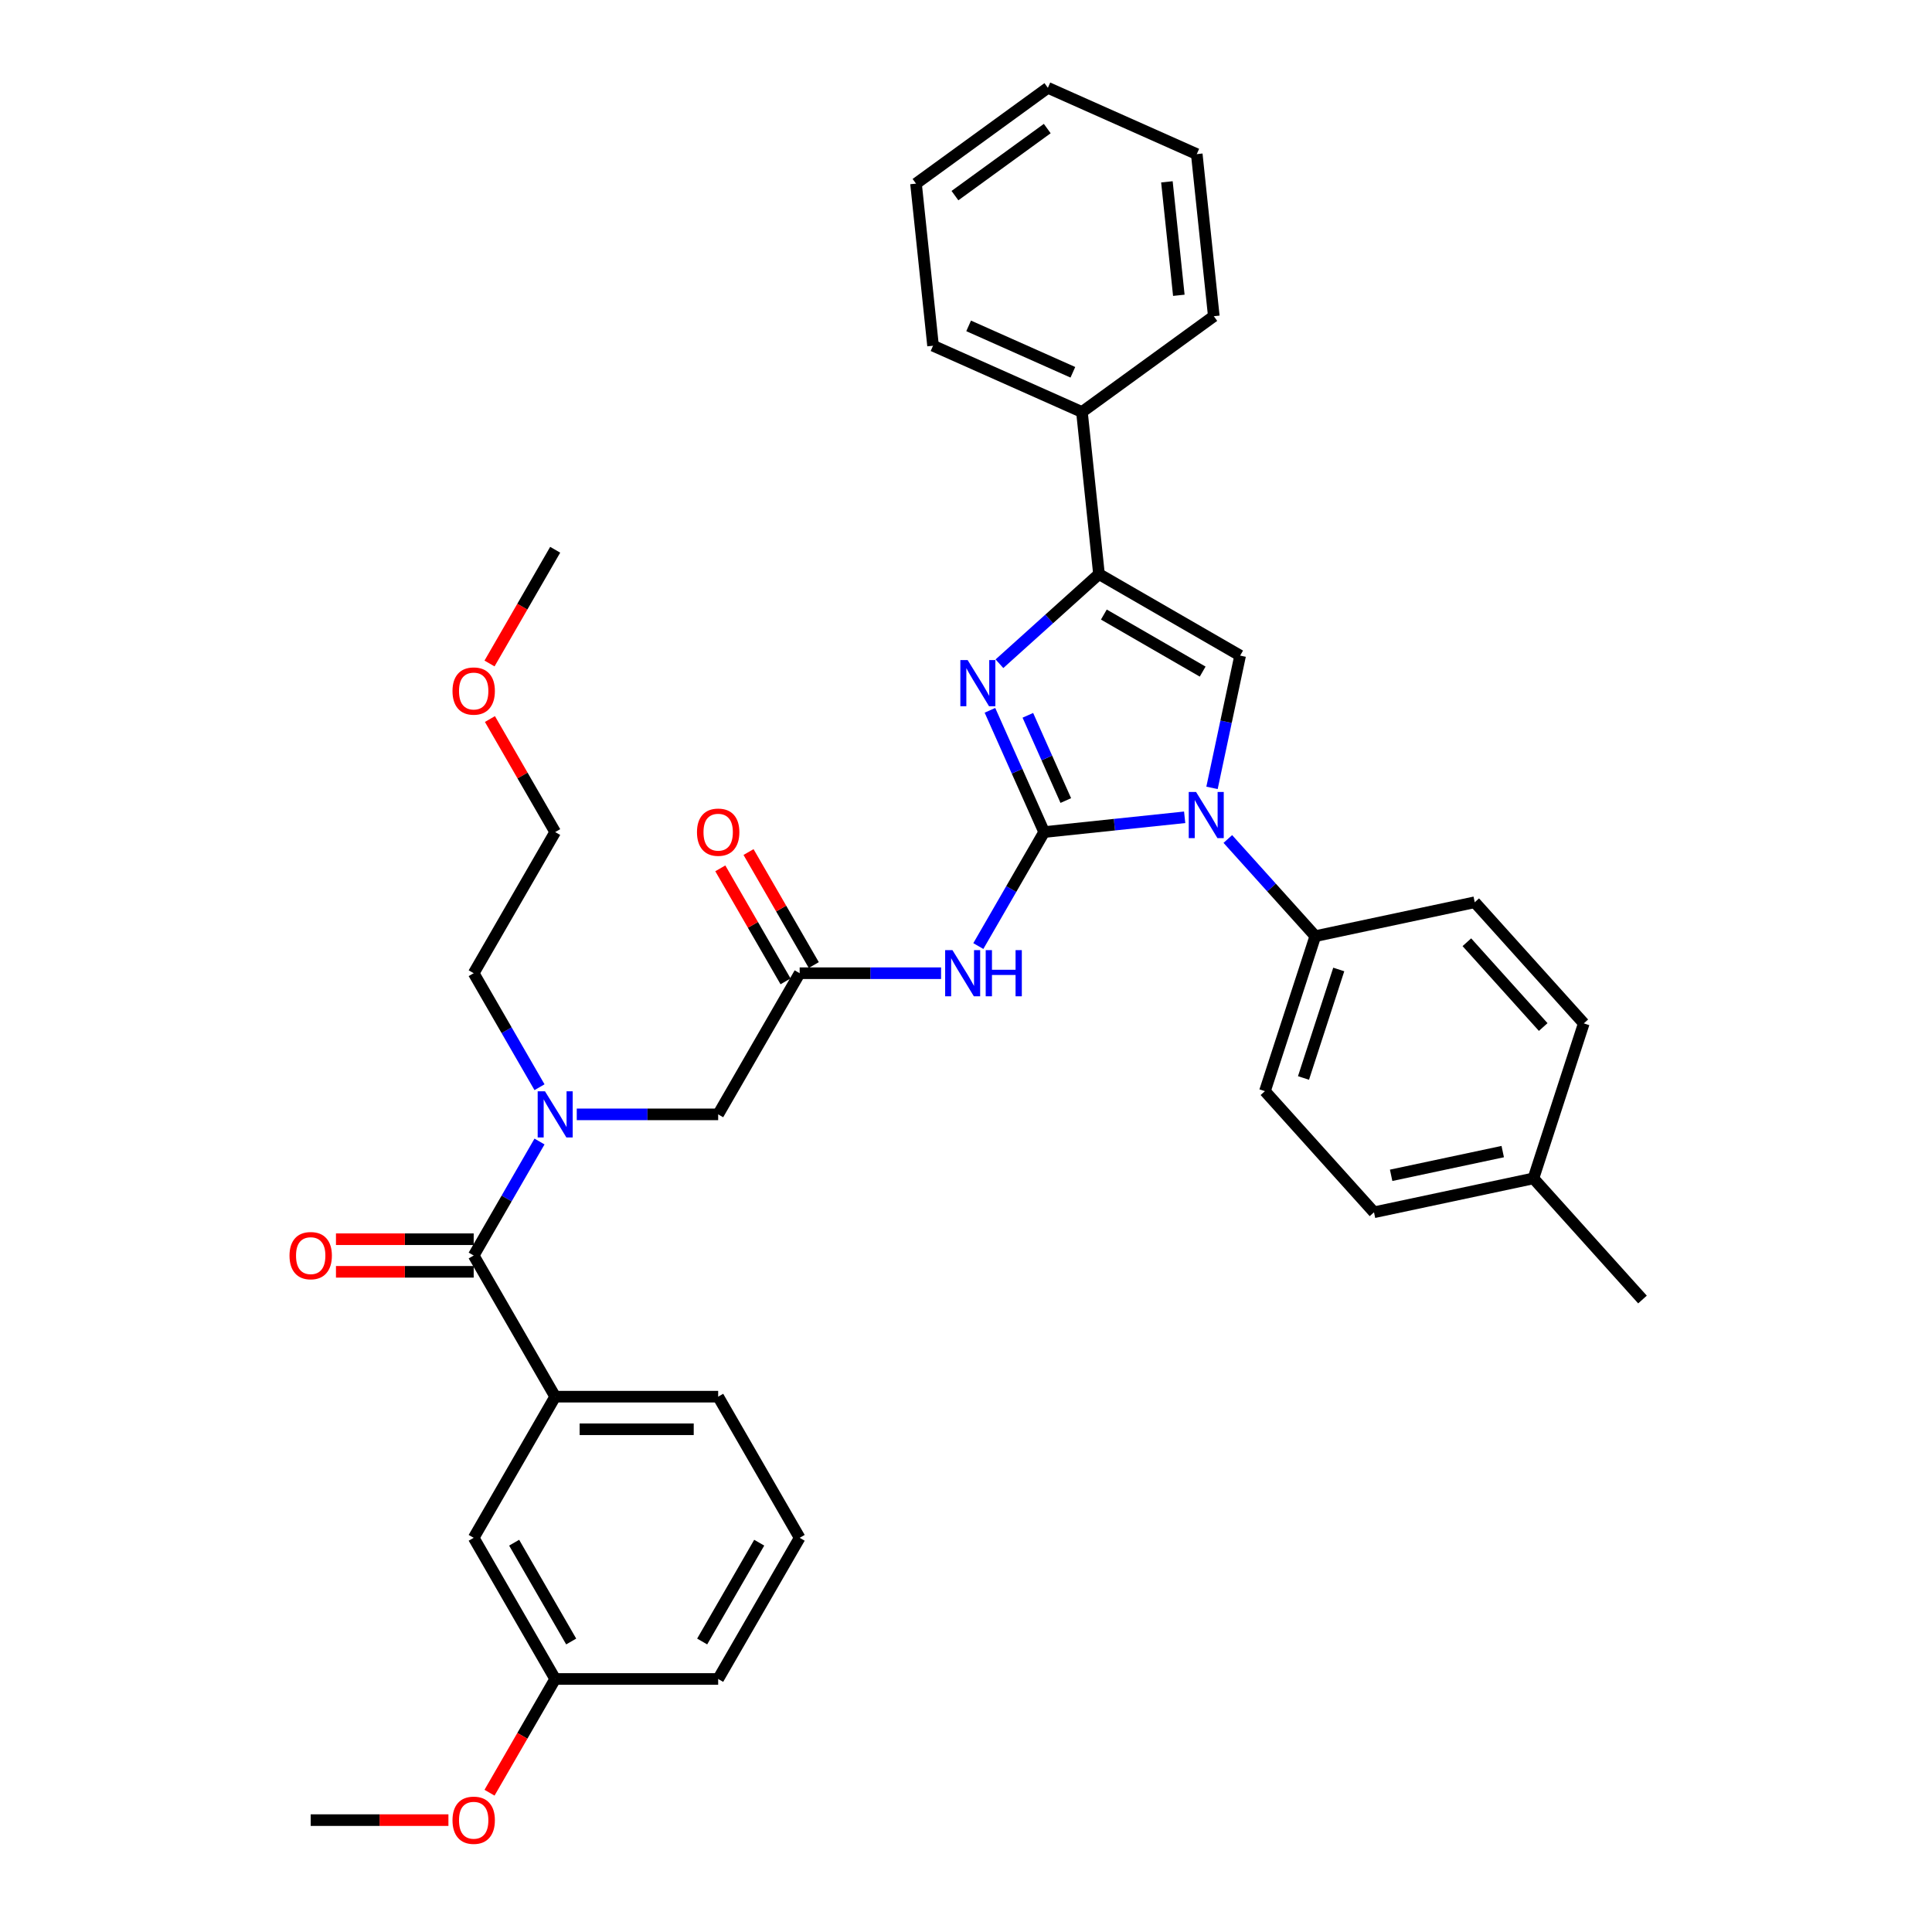 <?xml version='1.0' encoding='iso-8859-1'?>
<svg version='1.1' baseProfile='full'
              xmlns='http://www.w3.org/2000/svg'
                      xmlns:rdkit='http://www.rdkit.org/xml'
                      xmlns:xlink='http://www.w3.org/1999/xlink'
                  xml:space='preserve'
width='1000px' height='1000px' viewBox='0 0 1000 1000'>
<!-- END OF HEADER -->
<rect style='opacity:1.0;fill:#FFFFFF;stroke:none' width='1000' height='1000' x='0' y='0'> </rect>
<path class='bond-0' d='M 298.532,576.794 L 335.129,576.794' style='fill:none;fill-rule:evenodd;stroke:#0000FF;stroke-width:6px;stroke-linecap:butt;stroke-linejoin:miter;stroke-opacity:1' />
<path class='bond-0' d='M 335.129,576.794 L 371.725,576.794' style='fill:none;fill-rule:evenodd;stroke:#000000;stroke-width:6px;stroke-linecap:butt;stroke-linejoin:miter;stroke-opacity:1' />
<path class='bond-1' d='M 279.248,590.848 L 262.215,620.351' style='fill:none;fill-rule:evenodd;stroke:#0000FF;stroke-width:6px;stroke-linecap:butt;stroke-linejoin:miter;stroke-opacity:1' />
<path class='bond-1' d='M 262.215,620.351 L 245.181,649.854' style='fill:none;fill-rule:evenodd;stroke:#000000;stroke-width:6px;stroke-linecap:butt;stroke-linejoin:miter;stroke-opacity:1' />
<path class='bond-2' d='M 279.248,562.739 L 262.215,533.236' style='fill:none;fill-rule:evenodd;stroke:#0000FF;stroke-width:6px;stroke-linecap:butt;stroke-linejoin:miter;stroke-opacity:1' />
<path class='bond-2' d='M 262.215,533.236 L 245.181,503.734' style='fill:none;fill-rule:evenodd;stroke:#000000;stroke-width:6px;stroke-linecap:butt;stroke-linejoin:miter;stroke-opacity:1' />
<path class='bond-3' d='M 413.906,795.974 L 371.725,869.034' style='fill:none;fill-rule:evenodd;stroke:#000000;stroke-width:6px;stroke-linecap:butt;stroke-linejoin:miter;stroke-opacity:1' />
<path class='bond-3' d='M 392.967,798.496 L 363.44,849.638' style='fill:none;fill-rule:evenodd;stroke:#000000;stroke-width:6px;stroke-linecap:butt;stroke-linejoin:miter;stroke-opacity:1' />
<path class='bond-4' d='M 413.906,795.974 L 371.725,722.914' style='fill:none;fill-rule:evenodd;stroke:#000000;stroke-width:6px;stroke-linecap:butt;stroke-linejoin:miter;stroke-opacity:1' />
<path class='bond-5' d='M 245.181,641.417 L 209.538,641.417' style='fill:none;fill-rule:evenodd;stroke:#000000;stroke-width:6px;stroke-linecap:butt;stroke-linejoin:miter;stroke-opacity:1' />
<path class='bond-5' d='M 209.538,641.417 L 173.895,641.417' style='fill:none;fill-rule:evenodd;stroke:#FF0000;stroke-width:6px;stroke-linecap:butt;stroke-linejoin:miter;stroke-opacity:1' />
<path class='bond-5' d='M 245.181,658.29 L 209.538,658.29' style='fill:none;fill-rule:evenodd;stroke:#000000;stroke-width:6px;stroke-linecap:butt;stroke-linejoin:miter;stroke-opacity:1' />
<path class='bond-5' d='M 209.538,658.29 L 173.895,658.29' style='fill:none;fill-rule:evenodd;stroke:#FF0000;stroke-width:6px;stroke-linecap:butt;stroke-linejoin:miter;stroke-opacity:1' />
<path class='bond-6' d='M 245.181,649.854 L 287.363,722.914' style='fill:none;fill-rule:evenodd;stroke:#000000;stroke-width:6px;stroke-linecap:butt;stroke-linejoin:miter;stroke-opacity:1' />
<path class='bond-7' d='M 371.725,722.914 L 287.363,722.914' style='fill:none;fill-rule:evenodd;stroke:#000000;stroke-width:6px;stroke-linecap:butt;stroke-linejoin:miter;stroke-opacity:1' />
<path class='bond-7' d='M 359.071,739.786 L 300.017,739.786' style='fill:none;fill-rule:evenodd;stroke:#000000;stroke-width:6px;stroke-linecap:butt;stroke-linejoin:miter;stroke-opacity:1' />
<path class='bond-8' d='M 287.363,722.914 L 245.181,795.974' style='fill:none;fill-rule:evenodd;stroke:#000000;stroke-width:6px;stroke-linecap:butt;stroke-linejoin:miter;stroke-opacity:1' />
<path class='bond-9' d='M 253.588,372.175 L 270.475,401.424' style='fill:none;fill-rule:evenodd;stroke:#FF0000;stroke-width:6px;stroke-linecap:butt;stroke-linejoin:miter;stroke-opacity:1' />
<path class='bond-9' d='M 270.475,401.424 L 287.363,430.674' style='fill:none;fill-rule:evenodd;stroke:#000000;stroke-width:6px;stroke-linecap:butt;stroke-linejoin:miter;stroke-opacity:1' />
<path class='bond-10' d='M 253.374,343.424 L 270.368,313.989' style='fill:none;fill-rule:evenodd;stroke:#FF0000;stroke-width:6px;stroke-linecap:butt;stroke-linejoin:miter;stroke-opacity:1' />
<path class='bond-10' d='M 270.368,313.989 L 287.363,284.554' style='fill:none;fill-rule:evenodd;stroke:#000000;stroke-width:6px;stroke-linecap:butt;stroke-linejoin:miter;stroke-opacity:1' />
<path class='bond-11' d='M 245.181,503.734 L 287.363,430.674' style='fill:none;fill-rule:evenodd;stroke:#000000;stroke-width:6px;stroke-linecap:butt;stroke-linejoin:miter;stroke-opacity:1' />
<path class='bond-12' d='M 487.099,503.734 L 450.503,503.734' style='fill:none;fill-rule:evenodd;stroke:#0000FF;stroke-width:6px;stroke-linecap:butt;stroke-linejoin:miter;stroke-opacity:1' />
<path class='bond-12' d='M 450.503,503.734 L 413.906,503.734' style='fill:none;fill-rule:evenodd;stroke:#000000;stroke-width:6px;stroke-linecap:butt;stroke-linejoin:miter;stroke-opacity:1' />
<path class='bond-13' d='M 506.383,489.679 L 523.417,460.176' style='fill:none;fill-rule:evenodd;stroke:#0000FF;stroke-width:6px;stroke-linecap:butt;stroke-linejoin:miter;stroke-opacity:1' />
<path class='bond-13' d='M 523.417,460.176 L 540.45,430.674' style='fill:none;fill-rule:evenodd;stroke:#000000;stroke-width:6px;stroke-linecap:butt;stroke-linejoin:miter;stroke-opacity:1' />
<path class='bond-14' d='M 421.212,499.516 L 404.325,470.266' style='fill:none;fill-rule:evenodd;stroke:#000000;stroke-width:6px;stroke-linecap:butt;stroke-linejoin:miter;stroke-opacity:1' />
<path class='bond-14' d='M 404.325,470.266 L 387.438,441.017' style='fill:none;fill-rule:evenodd;stroke:#FF0000;stroke-width:6px;stroke-linecap:butt;stroke-linejoin:miter;stroke-opacity:1' />
<path class='bond-14' d='M 406.6,507.952 L 389.713,478.702' style='fill:none;fill-rule:evenodd;stroke:#000000;stroke-width:6px;stroke-linecap:butt;stroke-linejoin:miter;stroke-opacity:1' />
<path class='bond-14' d='M 389.713,478.702 L 372.826,449.453' style='fill:none;fill-rule:evenodd;stroke:#FF0000;stroke-width:6px;stroke-linecap:butt;stroke-linejoin:miter;stroke-opacity:1' />
<path class='bond-15' d='M 413.906,503.734 L 371.725,576.794' style='fill:none;fill-rule:evenodd;stroke:#000000;stroke-width:6px;stroke-linecap:butt;stroke-linejoin:miter;stroke-opacity:1' />
<path class='bond-16' d='M 613.181,423.029 L 576.815,426.852' style='fill:none;fill-rule:evenodd;stroke:#0000FF;stroke-width:6px;stroke-linecap:butt;stroke-linejoin:miter;stroke-opacity:1' />
<path class='bond-16' d='M 576.815,426.852 L 540.45,430.674' style='fill:none;fill-rule:evenodd;stroke:#000000;stroke-width:6px;stroke-linecap:butt;stroke-linejoin:miter;stroke-opacity:1' />
<path class='bond-17' d='M 627.338,407.801 L 634.614,373.569' style='fill:none;fill-rule:evenodd;stroke:#0000FF;stroke-width:6px;stroke-linecap:butt;stroke-linejoin:miter;stroke-opacity:1' />
<path class='bond-17' d='M 634.614,373.569 L 641.89,339.337' style='fill:none;fill-rule:evenodd;stroke:#000000;stroke-width:6px;stroke-linecap:butt;stroke-linejoin:miter;stroke-opacity:1' />
<path class='bond-18' d='M 635.52,434.26 L 658.16,459.405' style='fill:none;fill-rule:evenodd;stroke:#0000FF;stroke-width:6px;stroke-linecap:butt;stroke-linejoin:miter;stroke-opacity:1' />
<path class='bond-18' d='M 658.16,459.405 L 680.8,484.549' style='fill:none;fill-rule:evenodd;stroke:#000000;stroke-width:6px;stroke-linecap:butt;stroke-linejoin:miter;stroke-opacity:1' />
<path class='bond-19' d='M 540.45,430.674 L 526.422,399.167' style='fill:none;fill-rule:evenodd;stroke:#000000;stroke-width:6px;stroke-linecap:butt;stroke-linejoin:miter;stroke-opacity:1' />
<path class='bond-19' d='M 526.422,399.167 L 512.394,367.66' style='fill:none;fill-rule:evenodd;stroke:#0000FF;stroke-width:6px;stroke-linecap:butt;stroke-linejoin:miter;stroke-opacity:1' />
<path class='bond-19' d='M 551.655,414.359 L 541.836,392.304' style='fill:none;fill-rule:evenodd;stroke:#000000;stroke-width:6px;stroke-linecap:butt;stroke-linejoin:miter;stroke-opacity:1' />
<path class='bond-19' d='M 541.836,392.304 L 532.016,370.249' style='fill:none;fill-rule:evenodd;stroke:#0000FF;stroke-width:6px;stroke-linecap:butt;stroke-linejoin:miter;stroke-opacity:1' />
<path class='bond-20' d='M 517.306,343.548 L 543.068,320.351' style='fill:none;fill-rule:evenodd;stroke:#0000FF;stroke-width:6px;stroke-linecap:butt;stroke-linejoin:miter;stroke-opacity:1' />
<path class='bond-20' d='M 543.068,320.351 L 568.83,297.155' style='fill:none;fill-rule:evenodd;stroke:#000000;stroke-width:6px;stroke-linecap:butt;stroke-linejoin:miter;stroke-opacity:1' />
<path class='bond-21' d='M 568.83,297.155 L 560.012,213.255' style='fill:none;fill-rule:evenodd;stroke:#000000;stroke-width:6px;stroke-linecap:butt;stroke-linejoin:miter;stroke-opacity:1' />
<path class='bond-22' d='M 568.83,297.155 L 641.89,339.337' style='fill:none;fill-rule:evenodd;stroke:#000000;stroke-width:6px;stroke-linecap:butt;stroke-linejoin:miter;stroke-opacity:1' />
<path class='bond-22' d='M 571.353,318.094 L 622.495,347.621' style='fill:none;fill-rule:evenodd;stroke:#000000;stroke-width:6px;stroke-linecap:butt;stroke-linejoin:miter;stroke-opacity:1' />
<path class='bond-23' d='M 619.444,79.768 L 628.262,163.668' style='fill:none;fill-rule:evenodd;stroke:#000000;stroke-width:6px;stroke-linecap:butt;stroke-linejoin:miter;stroke-opacity:1' />
<path class='bond-23' d='M 603.987,94.117 L 610.16,152.847' style='fill:none;fill-rule:evenodd;stroke:#000000;stroke-width:6px;stroke-linecap:butt;stroke-linejoin:miter;stroke-opacity:1' />
<path class='bond-24' d='M 619.444,79.768 L 542.375,45.455' style='fill:none;fill-rule:evenodd;stroke:#000000;stroke-width:6px;stroke-linecap:butt;stroke-linejoin:miter;stroke-opacity:1' />
<path class='bond-25' d='M 542.375,45.455 L 474.125,95.041' style='fill:none;fill-rule:evenodd;stroke:#000000;stroke-width:6px;stroke-linecap:butt;stroke-linejoin:miter;stroke-opacity:1' />
<path class='bond-25' d='M 542.055,66.543 L 494.28,101.254' style='fill:none;fill-rule:evenodd;stroke:#000000;stroke-width:6px;stroke-linecap:butt;stroke-linejoin:miter;stroke-opacity:1' />
<path class='bond-26' d='M 680.8,484.549 L 763.319,467.009' style='fill:none;fill-rule:evenodd;stroke:#000000;stroke-width:6px;stroke-linecap:butt;stroke-linejoin:miter;stroke-opacity:1' />
<path class='bond-27' d='M 680.8,484.549 L 654.73,564.782' style='fill:none;fill-rule:evenodd;stroke:#000000;stroke-width:6px;stroke-linecap:butt;stroke-linejoin:miter;stroke-opacity:1' />
<path class='bond-27' d='M 692.936,501.798 L 674.687,557.961' style='fill:none;fill-rule:evenodd;stroke:#000000;stroke-width:6px;stroke-linecap:butt;stroke-linejoin:miter;stroke-opacity:1' />
<path class='bond-28' d='M 793.699,609.936 L 711.18,627.476' style='fill:none;fill-rule:evenodd;stroke:#000000;stroke-width:6px;stroke-linecap:butt;stroke-linejoin:miter;stroke-opacity:1' />
<path class='bond-28' d='M 777.813,596.063 L 720.05,608.341' style='fill:none;fill-rule:evenodd;stroke:#000000;stroke-width:6px;stroke-linecap:butt;stroke-linejoin:miter;stroke-opacity:1' />
<path class='bond-29' d='M 793.699,609.936 L 850.148,672.629' style='fill:none;fill-rule:evenodd;stroke:#000000;stroke-width:6px;stroke-linecap:butt;stroke-linejoin:miter;stroke-opacity:1' />
<path class='bond-30' d='M 793.699,609.936 L 819.768,529.702' style='fill:none;fill-rule:evenodd;stroke:#000000;stroke-width:6px;stroke-linecap:butt;stroke-linejoin:miter;stroke-opacity:1' />
<path class='bond-31' d='M 763.319,467.009 L 819.768,529.702' style='fill:none;fill-rule:evenodd;stroke:#000000;stroke-width:6px;stroke-linecap:butt;stroke-linejoin:miter;stroke-opacity:1' />
<path class='bond-31' d='M 759.247,487.703 L 798.762,531.588' style='fill:none;fill-rule:evenodd;stroke:#000000;stroke-width:6px;stroke-linecap:butt;stroke-linejoin:miter;stroke-opacity:1' />
<path class='bond-32' d='M 654.73,564.782 L 711.18,627.476' style='fill:none;fill-rule:evenodd;stroke:#000000;stroke-width:6px;stroke-linecap:butt;stroke-linejoin:miter;stroke-opacity:1' />
<path class='bond-33' d='M 474.125,95.041 L 482.943,178.942' style='fill:none;fill-rule:evenodd;stroke:#000000;stroke-width:6px;stroke-linecap:butt;stroke-linejoin:miter;stroke-opacity:1' />
<path class='bond-34' d='M 482.943,178.942 L 560.012,213.255' style='fill:none;fill-rule:evenodd;stroke:#000000;stroke-width:6px;stroke-linecap:butt;stroke-linejoin:miter;stroke-opacity:1' />
<path class='bond-34' d='M 501.366,168.675 L 555.314,192.694' style='fill:none;fill-rule:evenodd;stroke:#000000;stroke-width:6px;stroke-linecap:butt;stroke-linejoin:miter;stroke-opacity:1' />
<path class='bond-35' d='M 560.012,213.255 L 628.262,163.668' style='fill:none;fill-rule:evenodd;stroke:#000000;stroke-width:6px;stroke-linecap:butt;stroke-linejoin:miter;stroke-opacity:1' />
<path class='bond-36' d='M 245.181,795.974 L 287.363,869.034' style='fill:none;fill-rule:evenodd;stroke:#000000;stroke-width:6px;stroke-linecap:butt;stroke-linejoin:miter;stroke-opacity:1' />
<path class='bond-36' d='M 266.121,798.496 L 295.648,849.638' style='fill:none;fill-rule:evenodd;stroke:#000000;stroke-width:6px;stroke-linecap:butt;stroke-linejoin:miter;stroke-opacity:1' />
<path class='bond-37' d='M 371.725,869.034 L 287.363,869.034' style='fill:none;fill-rule:evenodd;stroke:#000000;stroke-width:6px;stroke-linecap:butt;stroke-linejoin:miter;stroke-opacity:1' />
<path class='bond-38' d='M 287.363,869.034 L 270.368,898.469' style='fill:none;fill-rule:evenodd;stroke:#000000;stroke-width:6px;stroke-linecap:butt;stroke-linejoin:miter;stroke-opacity:1' />
<path class='bond-38' d='M 270.368,898.469 L 253.374,927.904' style='fill:none;fill-rule:evenodd;stroke:#FF0000;stroke-width:6px;stroke-linecap:butt;stroke-linejoin:miter;stroke-opacity:1' />
<path class='bond-39' d='M 232.105,942.094 L 196.462,942.094' style='fill:none;fill-rule:evenodd;stroke:#FF0000;stroke-width:6px;stroke-linecap:butt;stroke-linejoin:miter;stroke-opacity:1' />
<path class='bond-39' d='M 196.462,942.094 L 160.819,942.094' style='fill:none;fill-rule:evenodd;stroke:#000000;stroke-width:6px;stroke-linecap:butt;stroke-linejoin:miter;stroke-opacity:1' />
<path  class='atom-0' d='M 282.082 564.848
L 289.91 577.502
Q 290.687 578.751, 291.935 581.012
Q 293.184 583.273, 293.251 583.408
L 293.251 564.848
L 296.423 564.848
L 296.423 588.739
L 293.15 588.739
L 284.747 574.904
Q 283.769 573.284, 282.723 571.428
Q 281.71 569.572, 281.407 568.999
L 281.407 588.739
L 278.302 588.739
L 278.302 564.848
L 282.082 564.848
' fill='#0000FF'/>
<path  class='atom-3' d='M 149.852 649.921
Q 149.852 644.184, 152.687 640.979
Q 155.521 637.773, 160.819 637.773
Q 166.117 637.773, 168.952 640.979
Q 171.786 644.184, 171.786 649.921
Q 171.786 655.725, 168.918 659.032
Q 166.05 662.306, 160.819 662.306
Q 155.555 662.306, 152.687 659.032
Q 149.852 655.759, 149.852 649.921
M 160.819 659.606
Q 164.464 659.606, 166.421 657.176
Q 168.412 654.713, 168.412 649.921
Q 168.412 645.231, 166.421 642.868
Q 164.464 640.473, 160.819 640.473
Q 157.175 640.473, 155.184 642.835
Q 153.226 645.197, 153.226 649.921
Q 153.226 654.747, 155.184 657.176
Q 157.175 659.606, 160.819 659.606
' fill='#FF0000'/>
<path  class='atom-6' d='M 234.214 357.681
Q 234.214 351.945, 237.049 348.739
Q 239.884 345.533, 245.181 345.533
Q 250.479 345.533, 253.314 348.739
Q 256.149 351.945, 256.149 357.681
Q 256.149 363.485, 253.28 366.792
Q 250.412 370.066, 245.181 370.066
Q 239.917 370.066, 237.049 366.792
Q 234.214 363.519, 234.214 357.681
M 245.181 367.366
Q 248.826 367.366, 250.783 364.936
Q 252.774 362.473, 252.774 357.681
Q 252.774 352.991, 250.783 350.628
Q 248.826 348.233, 245.181 348.233
Q 241.537 348.233, 239.546 350.595
Q 237.589 352.957, 237.589 357.681
Q 237.589 362.507, 239.546 364.936
Q 241.537 367.366, 245.181 367.366
' fill='#FF0000'/>
<path  class='atom-8' d='M 492.988 491.788
L 500.816 504.442
Q 501.593 505.691, 502.841 507.952
Q 504.09 510.213, 504.157 510.348
L 504.157 491.788
L 507.329 491.788
L 507.329 515.679
L 504.056 515.679
L 495.653 501.844
Q 494.675 500.224, 493.629 498.368
Q 492.616 496.512, 492.313 495.939
L 492.313 515.679
L 489.208 515.679
L 489.208 491.788
L 492.988 491.788
' fill='#0000FF'/>
<path  class='atom-8' d='M 510.198 491.788
L 513.437 491.788
L 513.437 501.945
L 525.653 501.945
L 525.653 491.788
L 528.892 491.788
L 528.892 515.679
L 525.653 515.679
L 525.653 504.645
L 513.437 504.645
L 513.437 515.679
L 510.198 515.679
L 510.198 491.788
' fill='#0000FF'/>
<path  class='atom-10' d='M 360.758 430.741
Q 360.758 425.005, 363.593 421.799
Q 366.427 418.593, 371.725 418.593
Q 377.023 418.593, 379.858 421.799
Q 382.692 425.005, 382.692 430.741
Q 382.692 436.545, 379.824 439.852
Q 376.956 443.126, 371.725 443.126
Q 366.461 443.126, 363.593 439.852
Q 360.758 436.579, 360.758 430.741
M 371.725 440.426
Q 375.37 440.426, 377.327 437.996
Q 379.318 435.533, 379.318 430.741
Q 379.318 426.051, 377.327 423.688
Q 375.37 421.293, 371.725 421.293
Q 368.081 421.293, 366.09 423.655
Q 364.132 426.017, 364.132 430.741
Q 364.132 435.567, 366.09 437.996
Q 368.081 440.426, 371.725 440.426
' fill='#FF0000'/>
<path  class='atom-12' d='M 619.069 409.91
L 626.898 422.564
Q 627.674 423.813, 628.923 426.074
Q 630.171 428.334, 630.239 428.469
L 630.239 409.91
L 633.411 409.91
L 633.411 433.801
L 630.137 433.801
L 621.735 419.966
Q 620.756 418.346, 619.71 416.49
Q 618.698 414.634, 618.394 414.06
L 618.394 433.801
L 615.29 433.801
L 615.29 409.91
L 619.069 409.91
' fill='#0000FF'/>
<path  class='atom-14' d='M 500.856 341.659
L 508.684 354.313
Q 509.461 355.562, 510.709 357.823
Q 511.958 360.084, 512.025 360.219
L 512.025 341.659
L 515.197 341.659
L 515.197 365.55
L 511.924 365.55
L 503.521 351.715
Q 502.543 350.095, 501.497 348.239
Q 500.484 346.383, 500.181 345.81
L 500.181 365.55
L 497.076 365.55
L 497.076 341.659
L 500.856 341.659
' fill='#0000FF'/>
<path  class='atom-35' d='M 234.214 942.161
Q 234.214 936.424, 237.049 933.219
Q 239.884 930.013, 245.181 930.013
Q 250.479 930.013, 253.314 933.219
Q 256.149 936.424, 256.149 942.161
Q 256.149 947.965, 253.28 951.272
Q 250.412 954.545, 245.181 954.545
Q 239.917 954.545, 237.049 951.272
Q 234.214 947.999, 234.214 942.161
M 245.181 951.846
Q 248.826 951.846, 250.783 949.416
Q 252.774 946.953, 252.774 942.161
Q 252.774 937.471, 250.783 935.108
Q 248.826 932.712, 245.181 932.712
Q 241.537 932.712, 239.546 935.075
Q 237.589 937.437, 237.589 942.161
Q 237.589 946.987, 239.546 949.416
Q 241.537 951.846, 245.181 951.846
' fill='#FF0000'/>
</svg>
